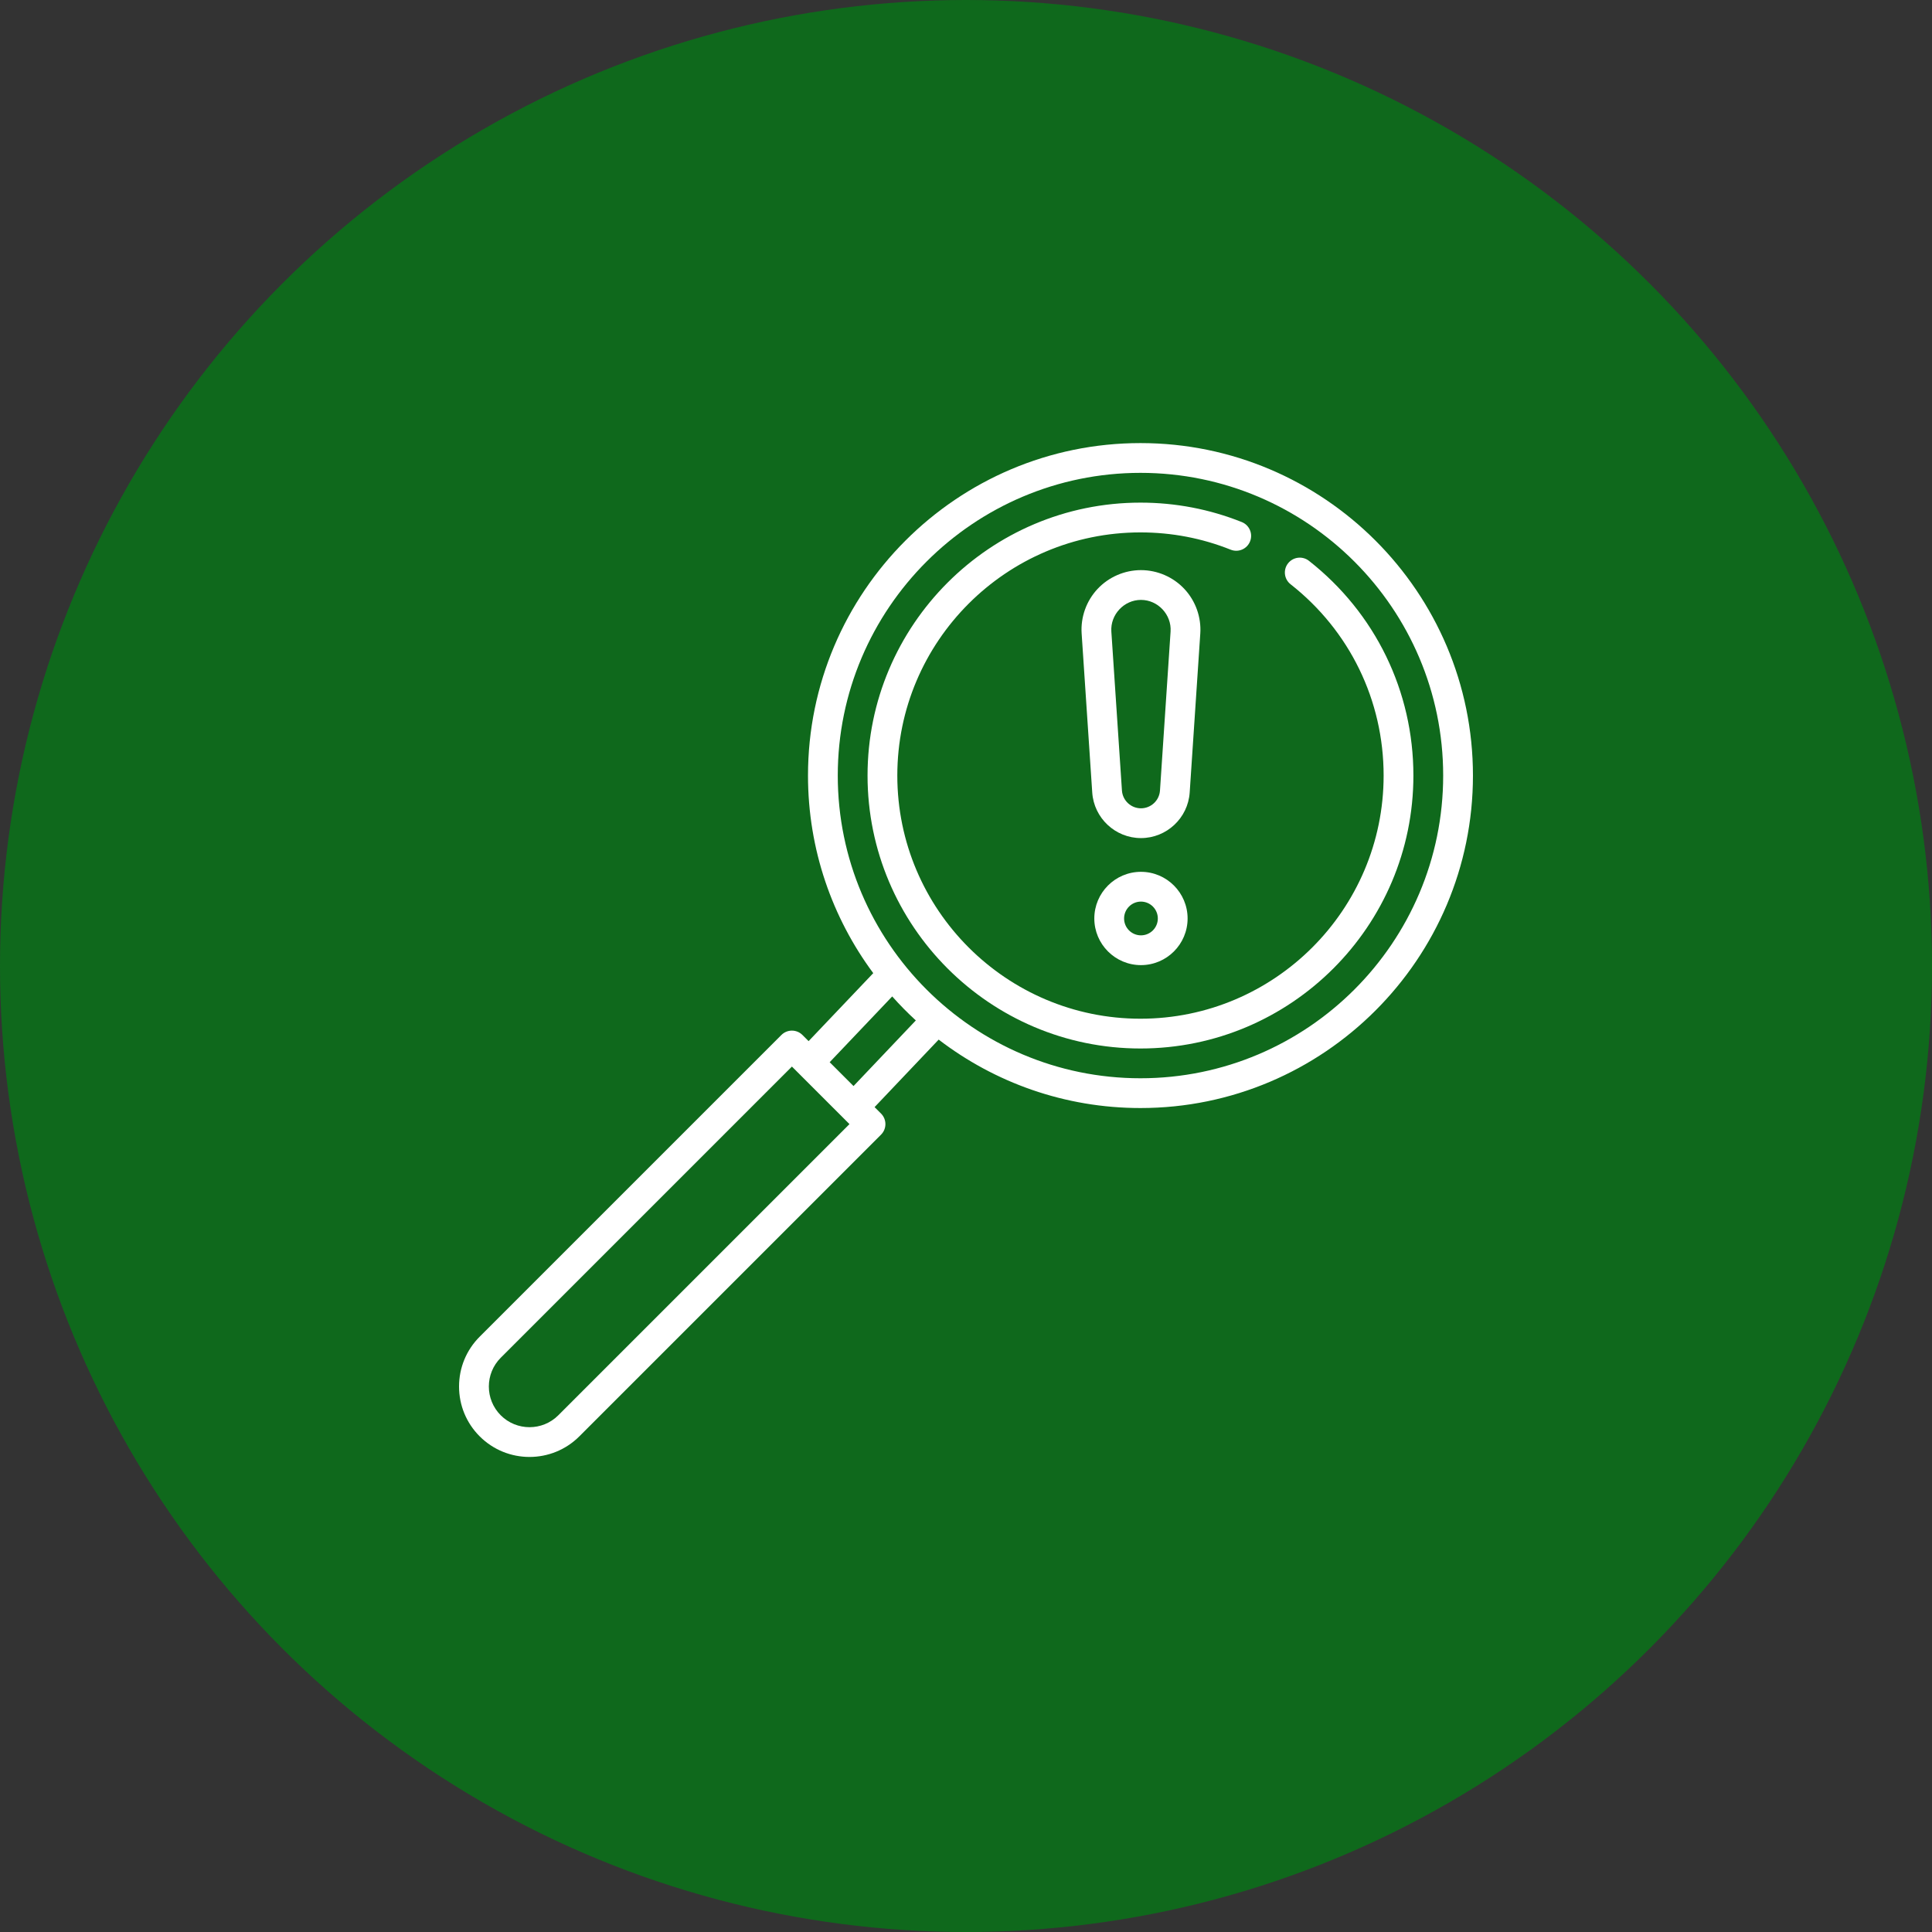 <?xml version="1.0" encoding="UTF-8"?> <svg xmlns="http://www.w3.org/2000/svg" width="484" height="484" viewBox="0 0 484 484" fill="none"><rect x="0" y="0" width="484" height="484" fill="#333333" stroke="none"/> <circle cx="242" cy="242" r="242" fill="#0F691C"></circle> <g clip-path="url(#clip0)"> <path d="M285.709 111C239.781 111 202.417 148.364 202.417 194.291C202.417 212.815 208.498 229.944 218.765 243.79L202.57 260.824L201.028 259.282C199.57 257.824 197.21 257.824 195.753 259.282L120.17 334.864C116.835 338.199 115 342.633 115 347.348C115 352.063 116.837 356.497 120.17 359.83C123.612 363.271 128.133 364.992 132.652 364.992C137.173 364.992 141.694 363.271 145.136 359.83L220.718 284.247C222.176 282.79 222.176 280.428 220.718 278.972L219.098 277.352L235.155 260.439C249.184 271.186 266.712 277.583 285.709 277.583C331.636 277.583 369 240.219 369 194.291C369 148.364 331.636 111 285.709 111V111ZM139.861 354.557C135.886 358.529 129.42 358.529 125.445 354.557C121.471 350.582 121.471 344.114 125.445 340.139L198.39 267.194L212.808 281.61L139.861 354.557ZM213.823 272.075L207.847 266.101L223.513 249.623C225.383 251.726 227.357 253.734 229.431 255.637L213.823 272.075ZM285.709 270.124C243.895 270.124 209.876 236.105 209.876 194.291C209.876 152.476 243.895 118.459 285.709 118.459C327.524 118.459 361.541 152.476 361.541 194.291C361.541 236.105 327.524 270.124 285.709 270.124Z" fill="white"></path> <path d="M327.916 140.496C326.294 139.223 323.952 139.506 322.678 141.126C321.407 142.744 321.688 145.089 323.308 146.362C338.125 158.003 346.623 175.473 346.623 194.291C346.623 227.88 319.297 255.206 285.708 255.206C252.119 255.206 224.793 227.88 224.793 194.291C224.793 160.702 252.119 133.376 285.708 133.376C293.521 133.376 301.127 134.834 308.313 137.707C310.226 138.473 312.396 137.543 313.161 135.63C313.925 133.717 312.995 131.547 311.082 130.782C303.011 127.555 294.475 125.917 285.708 125.917C248.007 125.917 217.336 156.59 217.336 194.291C217.336 231.992 248.007 262.665 285.708 262.665C323.409 262.665 354.081 231.992 354.081 194.291C354.081 173.168 344.545 153.561 327.916 140.496Z" fill="white"></path> <path d="M300.693 158.71C300.966 154.612 299.513 150.542 296.709 147.544C293.903 144.545 289.938 142.826 285.832 142.826C281.725 142.826 277.76 144.545 274.954 147.542C272.148 150.542 270.697 154.612 270.97 158.71L273.625 198.535C274.051 204.94 279.413 209.955 285.83 209.955H285.832C292.25 209.955 297.61 204.94 298.038 198.537L300.693 158.71ZM293.25 158.214L290.595 198.039C290.43 200.539 288.337 202.496 285.832 202.496H285.83C283.326 202.496 281.233 200.539 281.066 198.039L278.412 158.214C278.131 153.978 281.588 150.285 285.832 150.285C290.076 150.285 293.533 153.978 293.25 158.214Z" fill="white"></path> <path d="M285.83 218.408C279.386 218.408 274.145 223.65 274.145 230.094C274.145 236.537 279.386 241.779 285.83 241.779C292.273 241.779 297.515 236.537 297.515 230.094C297.515 223.65 292.273 218.408 285.83 218.408ZM285.83 234.32C283.499 234.32 281.603 232.425 281.603 230.094C281.603 227.764 283.499 225.867 285.83 225.867C288.161 225.867 290.056 227.764 290.056 230.094C290.056 232.425 288.161 234.32 285.83 234.32Z" fill="white"></path> </g> <defs> <clipPath id="clip0"> <rect width="254" height="254" fill="white" transform="translate(115 111)"></rect> </clipPath> </defs> </svg> 
